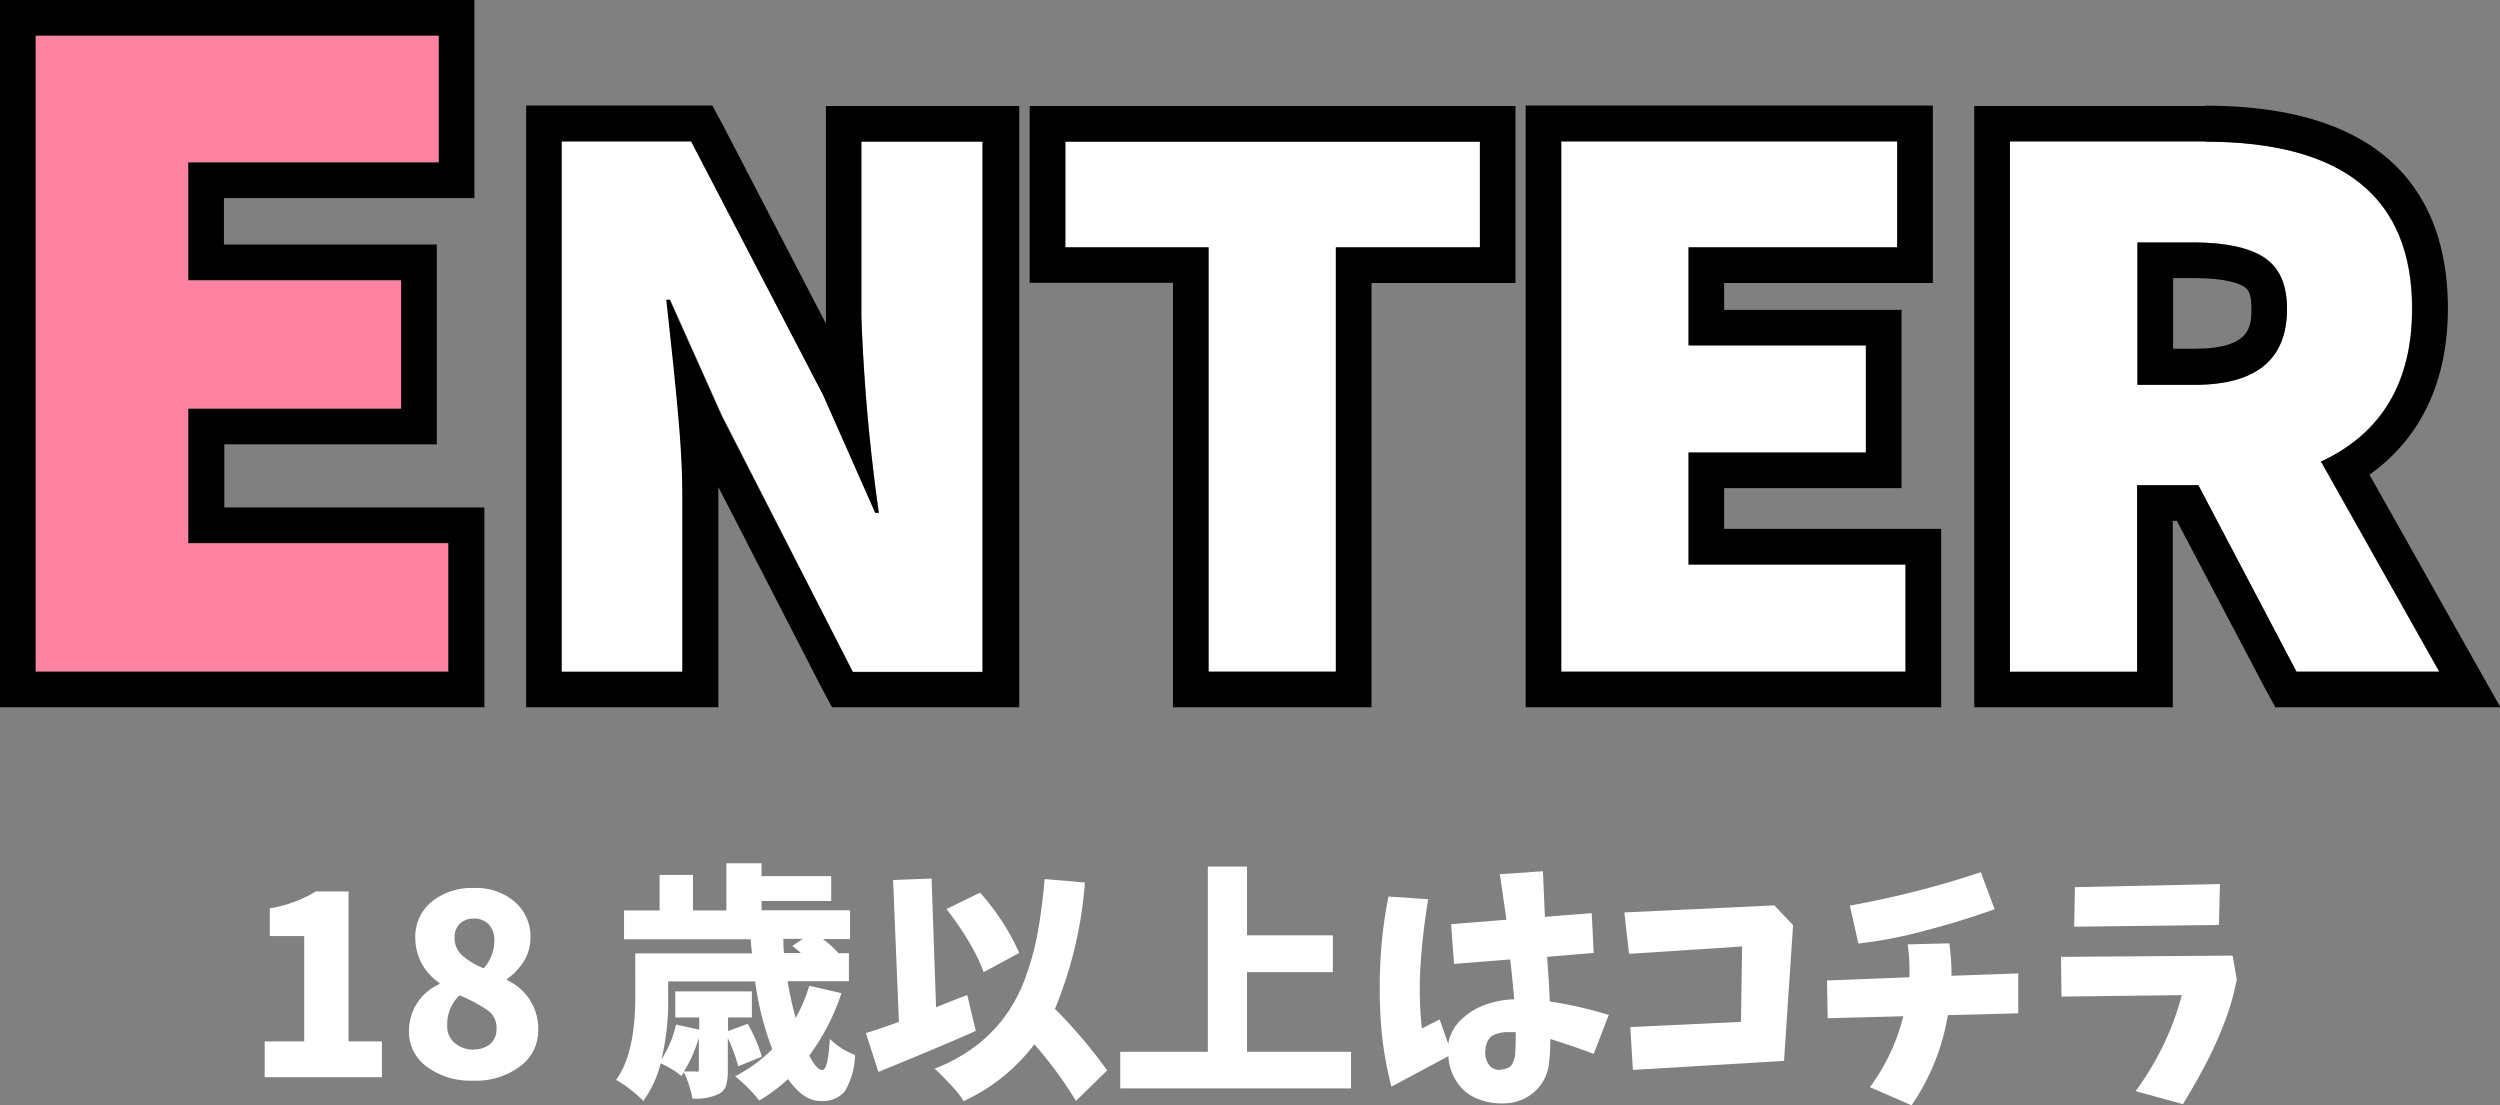 <svg xmlns="http://www.w3.org/2000/svg" viewBox="0 0 240.37 106.27"><rect x="0" y="0" width="240.37" height="106.27" fill="#808080" stroke="none"/><defs><style>.cls-1{fill:#fe83a3;}.cls-2{fill:#fff;}</style></defs><title>アセット 2</title><g id="レイヤー_2" data-name="レイヤー 2"><g id="レイヤー_1-2" data-name="レイヤー 1"><path class="cls-1" d="M3.42,64.58V3.42H42.19v12.2H18.11V26.94H38.57V39.3H18.11V52.22h25V64.58Z"/><path d="M42.19,3.42v12.2H18.11V26.94H38.57V39.3H18.11V52.22h25V64.58H3.42V3.42H42.19M45.61,0H0V68H46.57V48.79h-25V42.72H42V23.51H21.53V19.05H45.61V0Z"/><path class="cls-2" d="M82.83,30.47a179.93,179.93,0,0,0,1.68,18.86h-.34l-5-11.3L66.45,13.62H54v51H65.65V47.66q0-2.74-.24-5.86t-.7-7.45q-.46-4.35-.6-5.55h.33l5,11.17L82,64.58H94.47v-51H82.83Z"/><path d="M94.47,13.62v51H82L69.39,40l-5-11.17h-.33q.14,1.2.6,5.55t.7,7.45q.24,3.12.24,5.86V64.58H54v-51H66.45L79.15,38l5,11.3h.34a179.93,179.93,0,0,1-1.68-18.86V13.62H94.47m3.42-3.43H79.41V31.11L69.49,12l-1-1.85H50.59V68H69.07V47.66c0-.28,0-.55,0-.83L79,66.14l1,1.86h18V10.19Z"/><polygon class="cls-2" points="102.43 23.78 116.2 23.78 116.2 64.58 128.44 64.58 128.44 23.78 142.29 23.78 142.29 13.62 102.43 13.62 102.43 23.78"/><path d="M142.29,13.62V23.78H128.44v40.8H116.2V23.78H102.43V13.62h39.86m3.42-3.43H99v17h13.78V68h19.09V27.21h13.84v-17Z"/><polygon class="cls-2" points="162.35 43.51 179.4 43.51 179.4 33.21 162.35 33.21 162.35 23.78 182.41 23.78 182.41 13.62 150.11 13.62 150.11 64.58 183.22 64.58 183.22 54.28 162.35 54.28 162.35 43.51"/><path d="M182.41,13.62V23.78H162.35v9.43H179.4v10.3H162.35V54.28h20.86v10.3h-33.1v-51h32.3m3.43-3.43H146.69V68h39.95V50.85H165.77V46.93h17.06V29.79H165.77V27.21h20.07v-17Z"/><path class="cls-2" d="M223.14,44.38q8.76-4.08,8.76-14.71,0-16.05-19.93-16.05H193.25v51h12.23V46.65h5.89l9.43,17.93h13.71ZM211,37h-5.49V23.31H211q4.54,0,6.72,1.44t2.17,4.92Q219.86,37,211,37Z"/><path d="M212,13.62q19.93,0,19.93,16.05,0,10.63-8.76,14.71l11.37,20.2H220.8l-9.43-17.93h-5.89V64.58H193.25v-51H212M205.48,37H211q8.9,0,8.89-7.29,0-3.48-2.17-4.92T211,23.31h-5.49V37M212,10.19H189.82V68h19.09V50.08h.39l8.47,16.09,1,1.83h21.64l-2.88-5.1-9.71-17.26c4.95-3.51,7.54-9,7.54-16,0-8.89-4-19.48-23.35-19.48Zm-3.06,16.55H211c3.06,0,4.34.54,4.83.87s.64,1,.64,2.06c0,1.63,0,3.86-5.47,3.86h-2.06V26.74Z"/><path class="cls-2" d="M25.45,103.57v-3.44h3.8V90H25.94V87.33a12.23,12.23,0,0,0,4.43-1.62h3.14v14.42h3.21v3.44Z"/><path class="cls-2" d="M45.44,103.9a7,7,0,0,1-4.38-1.32,4.14,4.14,0,0,1-1.74-3.44,4.92,4.92,0,0,1,2.93-4.52V94.5a5.19,5.19,0,0,1-2.32-4.29A4.35,4.35,0,0,1,41.5,86.7a6.14,6.14,0,0,1,4.08-1.32,5.65,5.65,0,0,1,3.89,1.31A4.37,4.37,0,0,1,51,90.17a4.25,4.25,0,0,1-.63,2.25,6,6,0,0,1-1.62,1.71v.11a5.12,5.12,0,0,1,3,4.81A4.26,4.26,0,0,1,50,102.53,7.08,7.08,0,0,1,45.44,103.9Zm.09-3a2.43,2.43,0,0,0,1.59-.51,1.89,1.89,0,0,0,.62-1.53,2,2,0,0,0-.81-1.69,13.7,13.7,0,0,0-2.75-1.47A3.85,3.85,0,0,0,43,98.63a2.07,2.07,0,0,0,.74,1.67A2.69,2.69,0,0,0,45.53,100.92Zm1-7.82a4,4,0,0,0,1-2.65,2.13,2.13,0,0,0-.54-1.55,1.93,1.93,0,0,0-1.48-.56,1.8,1.8,0,0,0-1.28.48,1.78,1.78,0,0,0-.52,1.39,2.17,2.17,0,0,0,.71,1.65A6.92,6.92,0,0,0,46.52,93.1Z"/><path class="cls-2" d="M77.81,94.78l3.09.71a21.11,21.11,0,0,1-3.09,6c.47.92.89,1.39,1.26,1.39s.61-1,.71-3a6.89,6.89,0,0,0,2.43,1.55,7.19,7.19,0,0,1-1,3.53,2.84,2.84,0,0,1-2.32.9c-1.09,0-2.13-.7-3.12-2.11A16.6,16.6,0,0,1,73,105.82a14.06,14.06,0,0,0-2.32-2.34,14.06,14.06,0,0,0,3.57-2.6,29.83,29.83,0,0,1-1.65-6.52H64.24v1.48a23.68,23.68,0,0,1-.64,6A10.06,10.06,0,0,0,65,98.51l2.23.49V97.83h-2.3V95.32h7.36v2.51H70v1.31l1.89-.7a14.55,14.55,0,0,1,1.36,3.16l-2.27.92a16.24,16.24,0,0,0-1-2.72v3.09a5.12,5.12,0,0,1-.17,1.48,1.36,1.36,0,0,1-.68.8,5.18,5.18,0,0,1-2.55.46,10.43,10.43,0,0,0-.82-2.53l-.12.17a1.36,1.36,0,0,0-.12.18,8.49,8.49,0,0,0-2-1.21,10.76,10.76,0,0,1-1.66,3.61,11.82,11.82,0,0,0-1.27-1.11,8.82,8.82,0,0,0-1.36-.91c1.24-1.67,1.85-4.35,1.85-8V91.67H72.3c-.06-.58-.1-1-.12-1.36H60V87.54h3.42V84.12h3.21v3.42h3.21V83h3.38v1.24h6.7v2.39h-6.7v.89h8.51v2.77H79.12a9.2,9.2,0,0,1,1.5,1.36h1v2.69H75.72a35.19,35.19,0,0,0,.78,3.54A15,15,0,0,0,77.81,94.78Zm-10.62,8v-3a13.21,13.21,0,0,1-1.43,3.24l1.17,0C67.1,103.1,67.19,103,67.19,102.82Zm10-12.51H75.32c0,.46,0,.92.07,1.36H77a9.77,9.77,0,0,0-.82-.68Z"/><path class="cls-2" d="M93,95.67l.82,3.45c-2.43,1.08-5.54,2.39-9.36,3.94l-1.21-3.73q1.34-.4,3.18-1.08l-.56-13.64,3.7-.14L90,96.85l1.56-.63Zm13.45,7.25-3,2.93a38.18,38.18,0,0,0-4-5.44,17.94,17.94,0,0,1-6.8,5.46,9.43,9.43,0,0,0-1.21-1.54c-.6-.64-1.12-1.17-1.58-1.58a16.1,16.1,0,0,0,3.81-2.07,14,14,0,0,0,2.82-2.78,14.88,14.88,0,0,0,2-3.63,26.6,26.6,0,0,0,1.25-4.42c.29-1.56.53-3.33.7-5.33l3.87.33A39.35,39.35,0,0,1,101.43,97,47.71,47.71,0,0,1,106.45,102.92ZM98,91.62l-3.42,1.85a17.79,17.79,0,0,0-1.47-3A30.85,30.85,0,0,0,91,87.4l3.23-1.57A22.32,22.32,0,0,1,98,91.62Z"/><path class="cls-2" d="M119.9,101.13h10v3.52H107.71v-3.52h8.42V83.32h3.77v6.61h8.25v3.54H119.9Z"/><path class="cls-2" d="M133.5,86.2l3.82.26a62.18,62.18,0,0,0-.73,6.21,35.76,35.76,0,0,0,.12,6.21l1.71-.86.82,2.34A4.14,4.14,0,0,1,140.53,98a6.49,6.49,0,0,1,2.34-1.42,9,9,0,0,1,2.72-.5c-.11-1.27-.24-2.54-.38-3.83l-5.41.43-.28-3.82,5.32-.43-.63-4.38,4.14-.28.19,4.38,4.5-.35.19,3.82-4.48.38c.11,1.43.2,2.86.26,4.29a39.42,39.42,0,0,1,5.67,1.29l-1.45,3.75c-1.38-.52-2.77-1-4.17-1.43a19.7,19.7,0,0,1-.14,2.48A4.21,4.21,0,0,1,147.5,105a4.35,4.35,0,0,1-2.71,1.08,6.22,6.22,0,0,1-2.62-.39,4.25,4.25,0,0,1-2.07-1.62,4.92,4.92,0,0,1-.84-2.52l-5.48,2.93a34.67,34.67,0,0,1-1-6,50.32,50.32,0,0,1-.05-6.14A41.83,41.83,0,0,1,133.5,86.2Zm12.16,15.33a21.65,21.65,0,0,0,.07-2.29q-.49,0-1,0a3.51,3.51,0,0,0-.94.2,1.26,1.26,0,0,0-.71.59,1.71,1.71,0,0,0-.25.91,1.89,1.89,0,0,0,.27,1.34,1.2,1.2,0,0,0,1.18.58,3.47,3.47,0,0,0,.67-.17.82.82,0,0,0,.48-.47A2.55,2.55,0,0,0,145.66,101.53Z"/><path class="cls-2" d="M156.18,87.73l14.42-.68,1.8,1.9L171.53,102l-14.53.87-.25-4.12,10.64-.5L167.5,91l-10.87.71Z"/><path class="cls-2" d="M175.66,94.27l7.92-.31a17.21,17.21,0,0,0-.16-3.16l4-.1a20.19,20.19,0,0,1,.21,3.12l6.42-.23v3.84l-6.77.17a21.39,21.39,0,0,1-3.49,8.67l-4-1.74A19.34,19.34,0,0,0,183,97.71l-7.27.19Zm14.79-10.41,1.33,3.56q-3.21,1.15-6.48,2a42.8,42.8,0,0,1-6.62,1.3l-.82-3.65A90.23,90.23,0,0,0,190.45,83.86Z"/><path class="cls-2" d="M198.16,92l16.5-.12.4,2.28a23.67,23.67,0,0,1-1.2,4.2,38.85,38.85,0,0,1-1.81,4c-.68,1.3-1.41,2.56-2.17,3.8l-4.55-1.25a27.32,27.32,0,0,0,4.45-9.23l-11.57.14Zm1.34-6.7L213.44,85l-.09,3.93-13.92.17Z"/></g></g></svg>